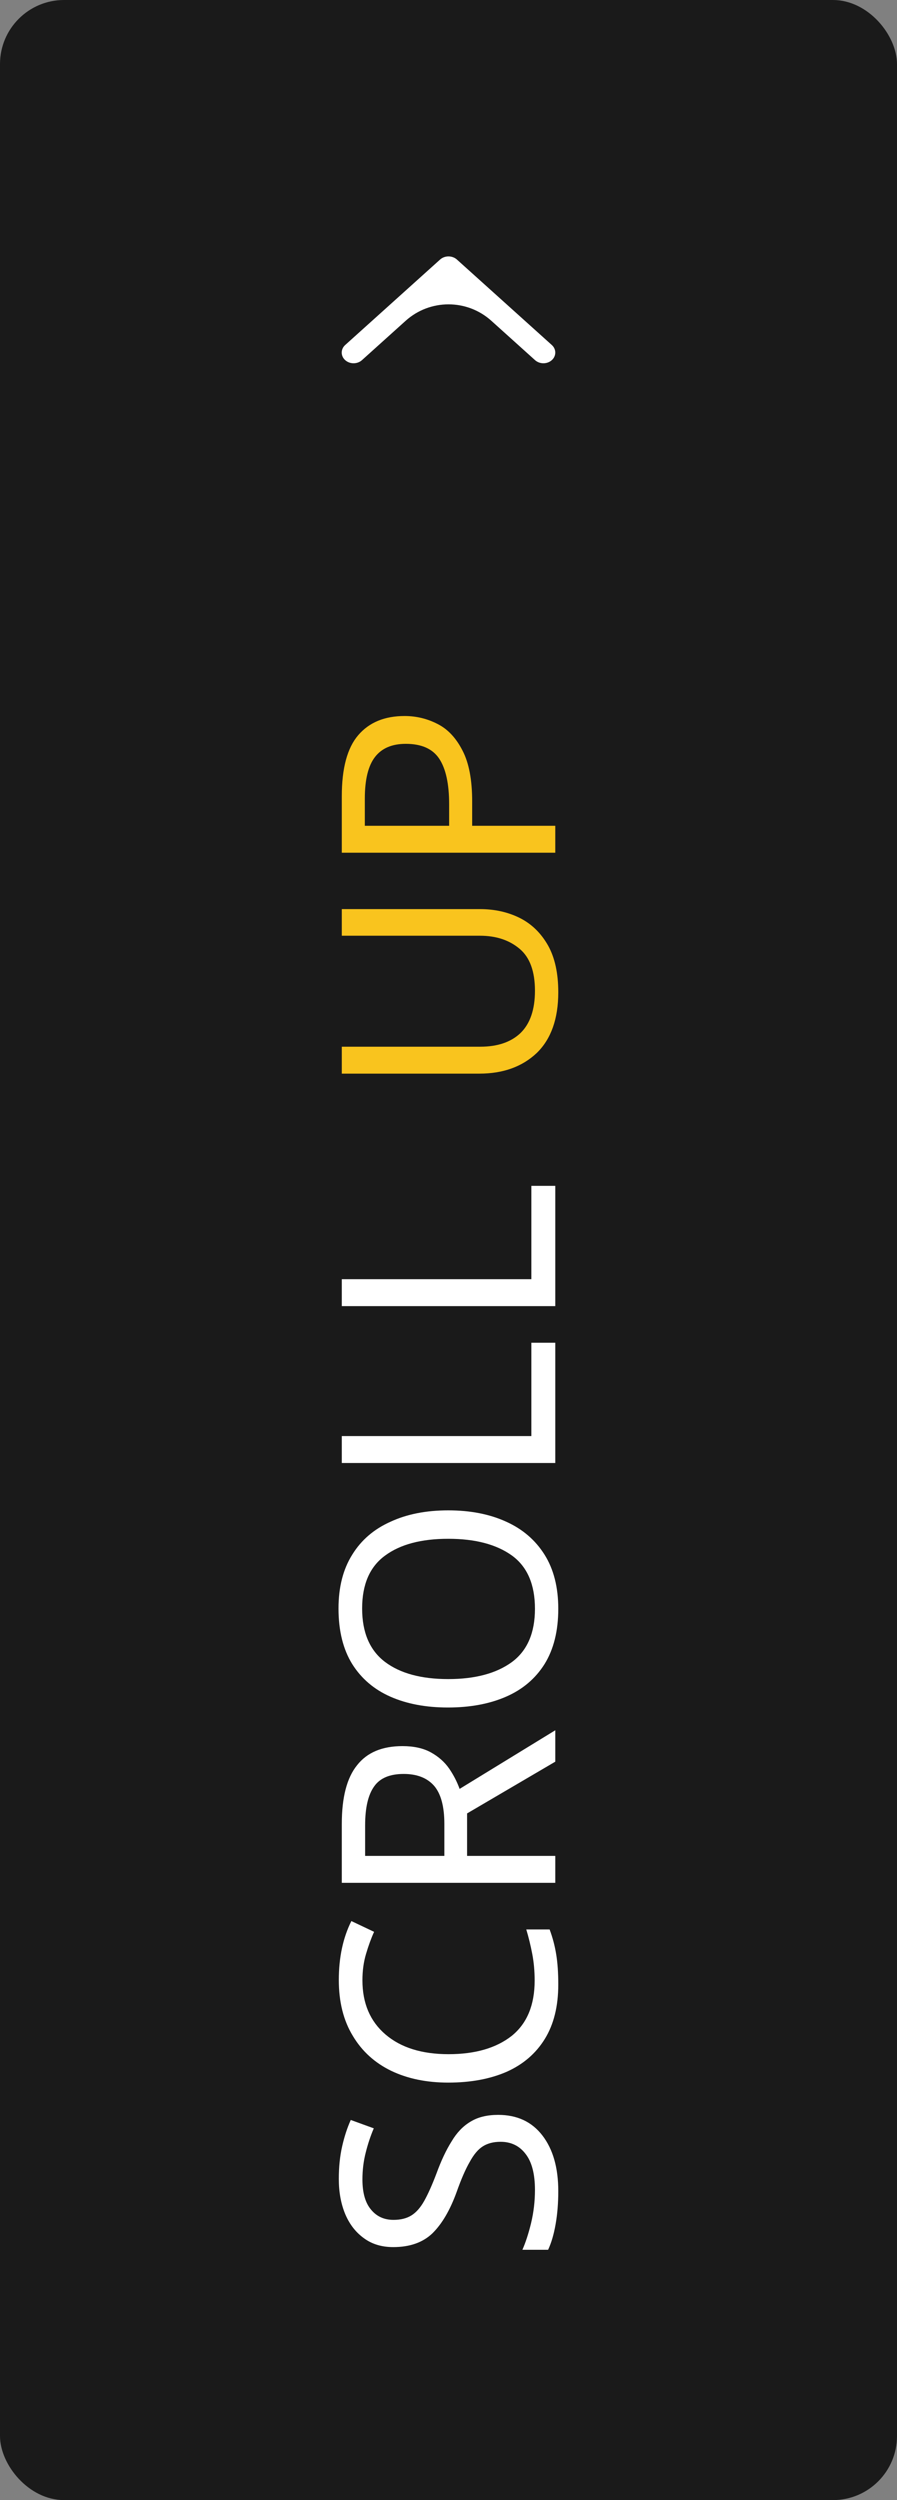 <svg xmlns="http://www.w3.org/2000/svg" width="42" height="117" viewBox="0 0 42 117" fill="none"><rect x="0" y="0" width="42" height="117" fill="#808080" stroke="none"/><rect width="42" height="117" rx="3" fill="#1A1A1A"></rect><path fill-rule="evenodd" clip-rule="evenodd" d="M16.163 16.854C15.946 16.658 15.946 16.342 16.163 16.146L20.607 12.146C20.824 11.951 21.176 11.951 21.393 12.146L25.837 16.146C26.054 16.342 26.054 16.658 25.837 16.854C25.62 17.049 25.269 17.049 25.052 16.854L23.007 15.013C21.866 13.986 20.134 13.986 18.993 15.013L16.948 16.854C16.731 17.049 16.38 17.049 16.163 16.854Z" fill="white"></path><path d="M23.326 98.972C24.213 98.972 24.903 99.294 25.398 99.938C25.893 100.582 26.14 101.45 26.14 102.542C26.14 103.102 26.098 103.62 26.014 104.096C25.93 104.572 25.813 104.969 25.664 105.286L24.46 105.286C24.609 104.95 24.745 104.535 24.866 104.04C24.987 103.536 25.048 103.018 25.048 102.486C25.048 101.739 24.903 101.179 24.614 100.806C24.325 100.423 23.933 100.232 23.438 100.232C23.111 100.232 22.836 100.302 22.612 100.442C22.388 100.582 22.183 100.825 21.996 101.17C21.8 101.506 21.595 101.977 21.38 102.584C21.072 103.433 20.694 104.077 20.246 104.516C19.798 104.945 19.187 105.16 18.412 105.16C17.88 105.16 17.427 105.025 17.054 104.754C16.671 104.483 16.377 104.11 16.172 103.634C15.967 103.149 15.864 102.593 15.864 101.968C15.864 101.417 15.915 100.913 16.018 100.456C16.121 99.999 16.256 99.583 16.424 99.21L17.502 99.602C17.353 99.947 17.227 100.325 17.124 100.736C17.021 101.137 16.97 101.557 16.97 101.996C16.97 102.621 17.105 103.093 17.376 103.41C17.637 103.727 17.987 103.886 18.426 103.886C18.762 103.886 19.042 103.816 19.266 103.676C19.49 103.536 19.691 103.307 19.868 102.99C20.045 102.673 20.237 102.243 20.442 101.702C20.657 101.114 20.89 100.619 21.142 100.218C21.385 99.807 21.679 99.499 22.024 99.294C22.369 99.079 22.803 98.972 23.326 98.972ZM16.97 92.674C16.97 93.748 17.329 94.592 18.048 95.208C18.767 95.824 19.751 96.132 21.002 96.132C22.243 96.132 23.228 95.848 23.956 95.278C24.675 94.7 25.034 93.836 25.034 92.688C25.034 92.25 24.997 91.834 24.922 91.442C24.847 91.05 24.754 90.668 24.642 90.294L25.734 90.294C25.874 90.668 25.977 91.055 26.042 91.456C26.107 91.848 26.14 92.32 26.14 92.87C26.14 93.888 25.93 94.737 25.51 95.418C25.09 96.1 24.493 96.613 23.718 96.958C22.943 97.294 22.033 97.462 20.988 97.462C19.98 97.462 19.093 97.28 18.328 96.916C17.553 96.543 16.951 95.997 16.522 95.278C16.083 94.56 15.864 93.687 15.864 92.66C15.864 91.606 16.06 90.686 16.452 89.902L17.516 90.406C17.376 90.714 17.25 91.06 17.138 91.442C17.026 91.816 16.97 92.226 16.97 92.674ZM16.004 85.355C16.004 84.113 16.242 83.199 16.718 82.611C17.185 82.013 17.894 81.715 18.846 81.715C19.378 81.715 19.821 81.813 20.176 82.009C20.531 82.205 20.815 82.457 21.03 82.765C21.235 83.063 21.399 83.381 21.52 83.717L26 80.973L26 82.443L21.87 84.865L21.87 86.853L26 86.853L26 88.113L16.004 88.113L16.004 85.355ZM17.096 85.425L17.096 86.853L20.806 86.853L20.806 85.355C20.806 84.543 20.647 83.95 20.33 83.577C20.003 83.203 19.527 83.017 18.902 83.017C18.249 83.017 17.787 83.213 17.516 83.605C17.236 83.997 17.096 84.603 17.096 85.425ZM20.988 70.682C22.024 70.682 22.929 70.859 23.704 71.214C24.469 71.559 25.067 72.072 25.496 72.754C25.925 73.435 26.14 74.28 26.14 75.288C26.14 76.324 25.925 77.187 25.496 77.878C25.067 78.559 24.465 79.068 23.69 79.404C22.915 79.74 22.01 79.908 20.974 79.908C19.947 79.908 19.051 79.74 18.286 79.404C17.521 79.068 16.923 78.559 16.494 77.878C16.065 77.187 15.85 76.319 15.85 75.274C15.85 74.275 16.065 73.435 16.494 72.754C16.914 72.072 17.511 71.559 18.286 71.214C19.051 70.859 19.952 70.682 20.988 70.682ZM20.988 78.578C22.248 78.578 23.242 78.312 23.97 77.78C24.689 77.248 25.048 76.417 25.048 75.288C25.048 74.149 24.689 73.318 23.97 72.796C23.242 72.273 22.248 72.012 20.988 72.012C19.728 72.012 18.743 72.273 18.034 72.796C17.315 73.318 16.956 74.144 16.956 75.274C16.956 76.403 17.315 77.238 18.034 77.78C18.743 78.312 19.728 78.578 20.988 78.578ZM26 68.466L16.004 68.466L16.004 67.206L24.88 67.206L24.88 62.838L26 62.838L26 68.466ZM26 61.124L16.004 61.124L16.004 59.864L24.88 59.864L24.88 55.496L26 55.496L26 61.124Z" fill="white"></path><path d="M22.472 42.544C23.163 42.544 23.788 42.684 24.348 42.964C24.899 43.244 25.337 43.673 25.664 44.252C25.981 44.821 26.14 45.549 26.14 46.436C26.14 47.677 25.804 48.625 25.132 49.278C24.451 49.922 23.555 50.244 22.444 50.244L16.004 50.244L16.004 48.984L22.486 48.984C23.298 48.984 23.928 48.769 24.376 48.34C24.824 47.901 25.048 47.243 25.048 46.366C25.048 45.461 24.81 44.807 24.334 44.406C23.849 43.995 23.228 43.79 22.472 43.79L16.004 43.79L16.004 42.544L22.472 42.544ZM16.004 37.26C16.004 35.953 16.261 35.001 16.774 34.404C17.287 33.806 18.011 33.508 18.944 33.508C19.495 33.508 20.013 33.634 20.498 33.886C20.974 34.128 21.361 34.544 21.66 35.132C21.959 35.71 22.108 36.499 22.108 37.498L22.108 38.646L26 38.646L26 39.906L16.004 39.906L16.004 37.26ZM17.082 37.372L17.082 38.646L21.03 38.646L21.03 37.638C21.03 36.686 20.876 35.976 20.568 35.51C20.26 35.043 19.737 34.81 19 34.81C18.356 34.81 17.875 35.015 17.558 35.426C17.241 35.836 17.082 36.485 17.082 37.372Z" fill="#F9C41E"></path></svg>